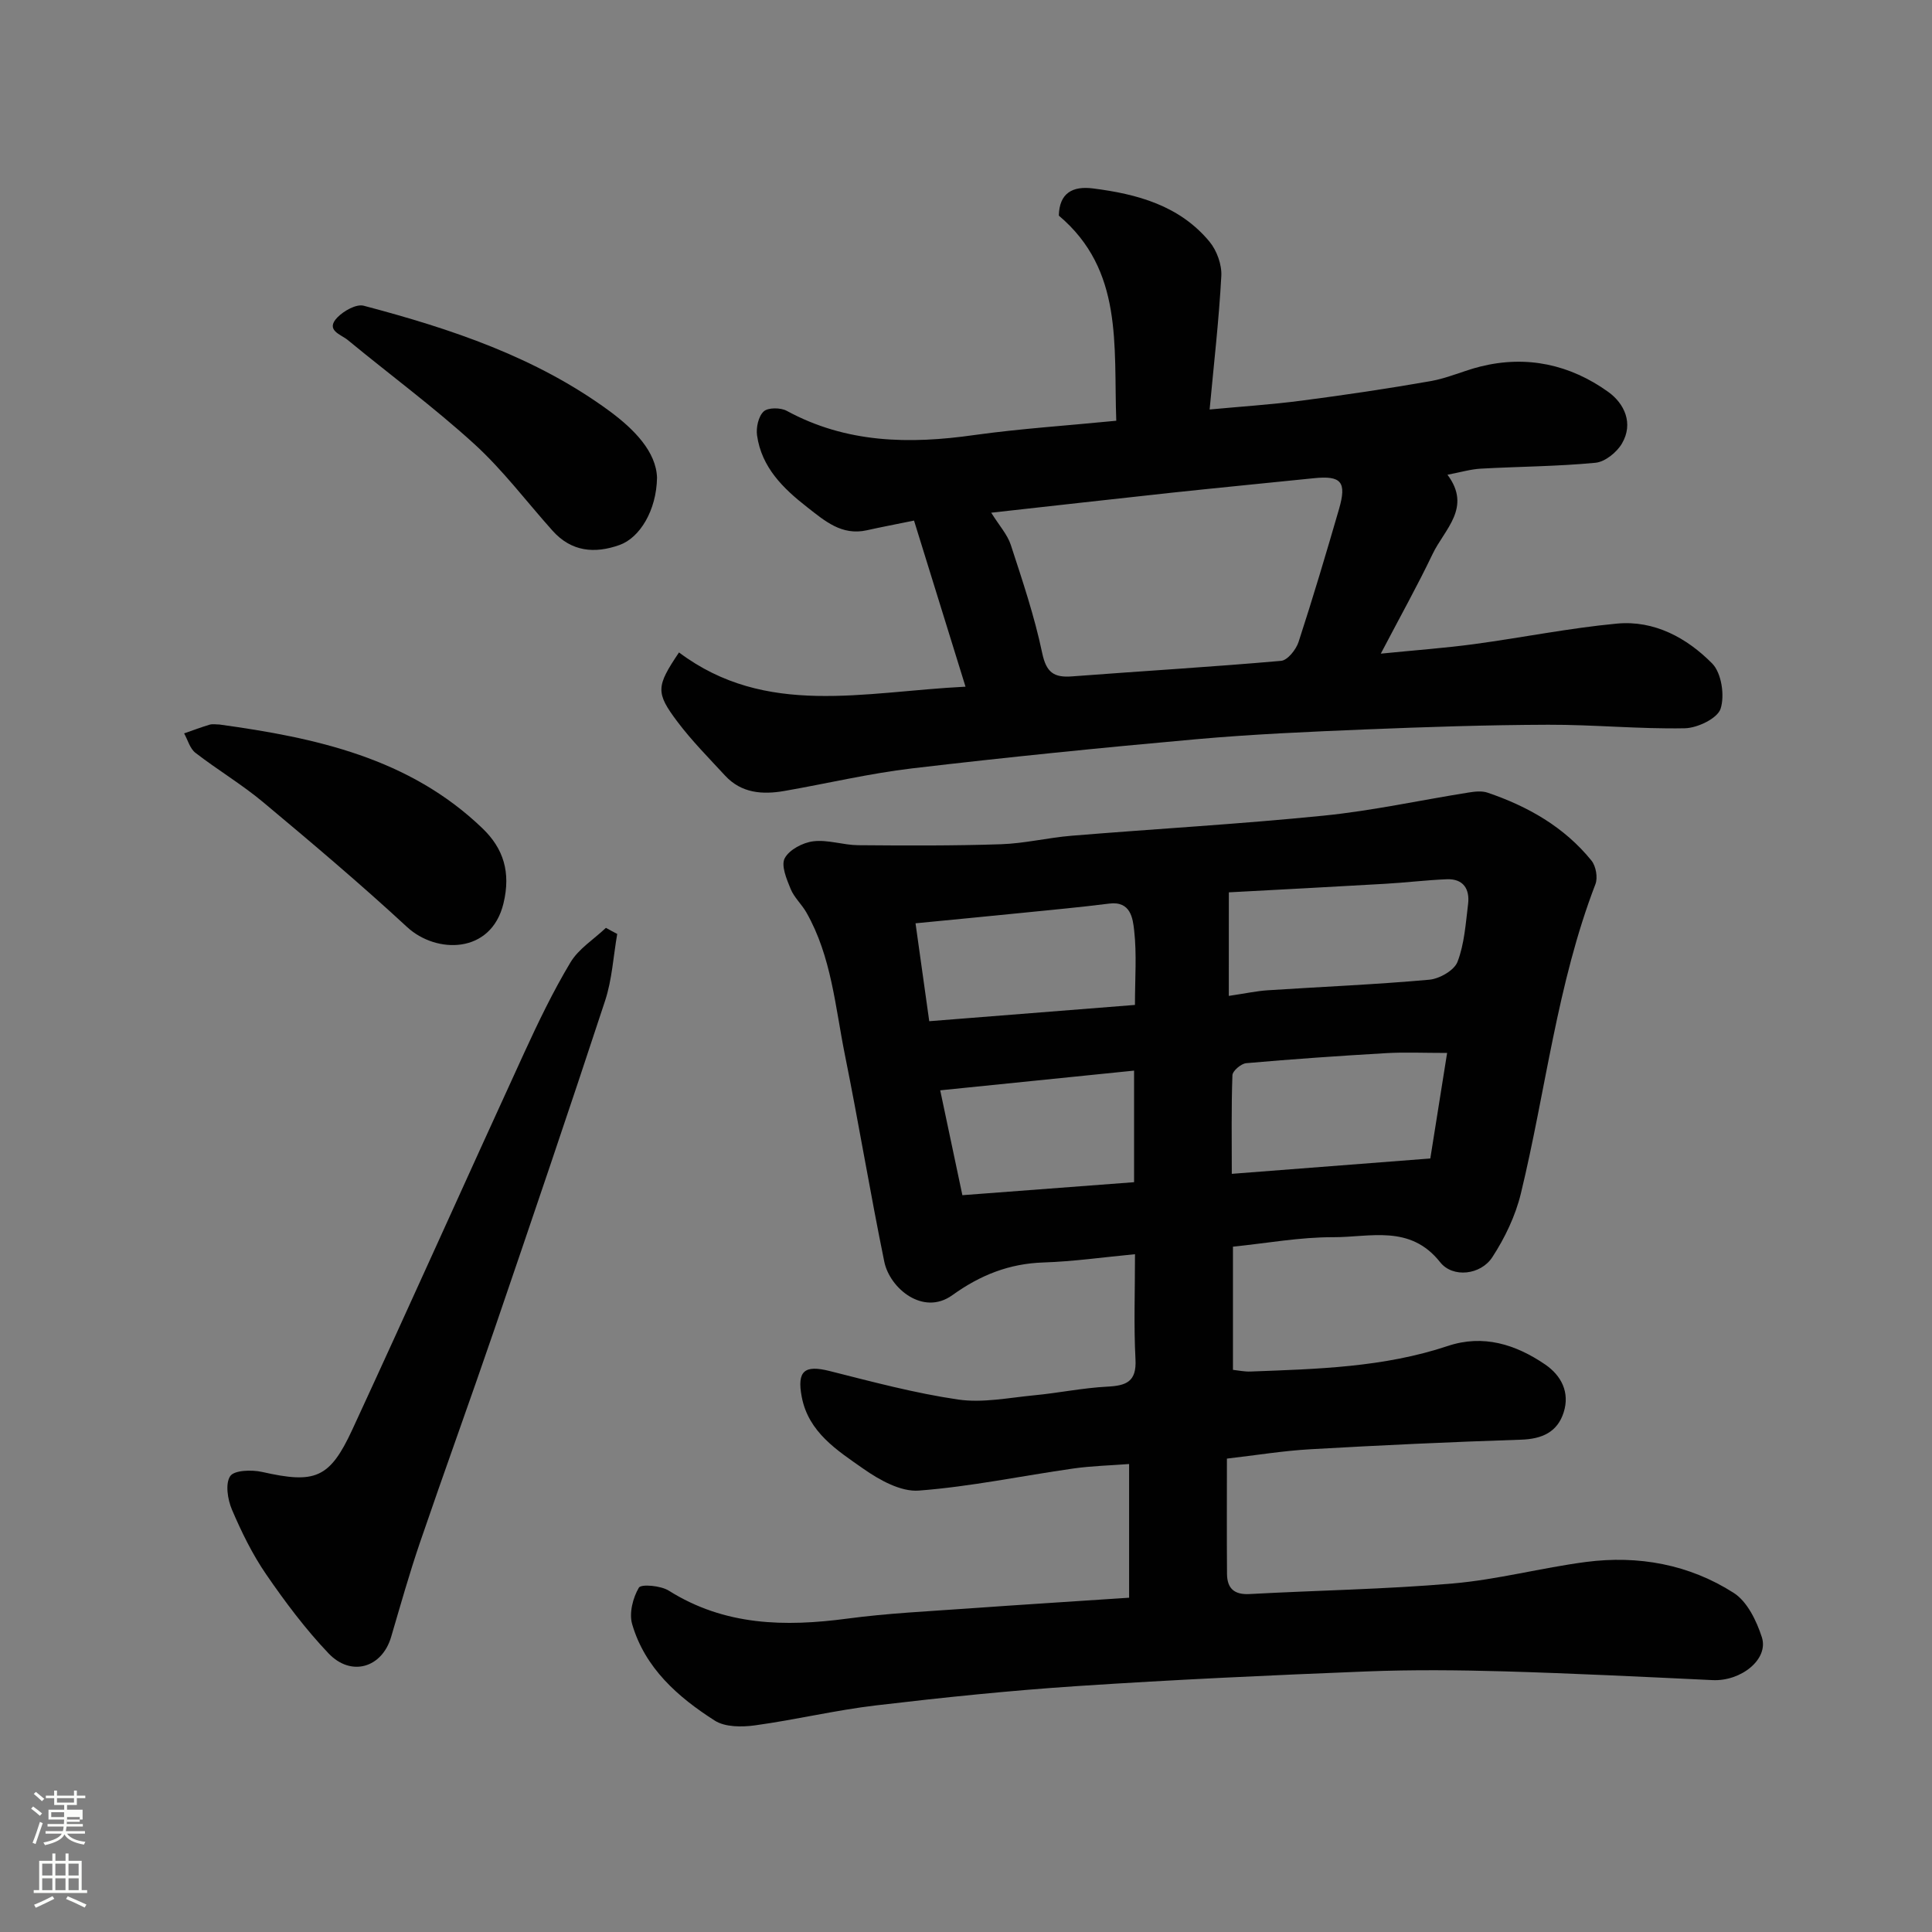 <svg enable-background="new 0 0 400 400" viewBox="0 0 400 400" xmlns="http://www.w3.org/2000/svg"><rect x="0" y="0" width="400" height="400" fill="#808080" stroke="none"/><path d="m6.44 374.46.42-.45c.65.47 1.27.95 1.85 1.44l-.45.49c-.65-.56-1.25-1.06-1.82-1.48m.93 7.33-.63-.26c.55-1.36 1.05-2.8 1.52-4.33.19.1.38.19.59.27-.46 1.29-.95 2.73-1.48 4.32m-.38-10.38.44-.42c.43.34 1.01.82 1.74 1.44l-.49.49c-.53-.51-1.09-1.01-1.69-1.51m2.5.35h1.72v-1.04h.59v1.04h3.52v-1.04h.59v1.04h1.75v.53h-1.75v1.42h-2.03v.97h3.22v2.03h-3.24c0 .35-.01.66-.03.93h3.32v.53h-3.37c-.03.27-.08.58-.15.94h3.96v.53h-3.71c.67.92 1.93 1.48 3.79 1.68-.13.24-.23.44-.29.59-2.13-.38-3.48-1.08-4.04-2.12-.43.97-1.77 1.72-4.03 2.23-.09-.19-.2-.37-.33-.55 2.1-.42 3.37-1.03 3.81-1.83h-3.36v-.53h3.58c.08-.29.13-.61.16-.94h-3.33v-.53h3.39c.02-.27.04-.58.04-.93h-3.23v-2.03h3.25v-.97h-2.07v-1.42h-1.73zm1.12 3.44v1h2.65c.01-.3.02-.44.01-.4v-.25-.35zm1.19-2h3.52v-.91h-3.52zm4.71 3h-2.63v.59c0 .15-.01.28-.01.4h2.64v-1.99z" fill="#fbfcfa"/><path d="m13.56 383.74h.63v1.52h2.72v6.07h1.13v.6h-11.06v-.6h1.13v-6.07h2.73v-1.52h.63v1.52h2.1v-1.52zm-2.69 8.83.38.56c-1.24.63-2.53 1.25-3.85 1.85-.1-.21-.21-.42-.34-.63 1.36-.55 2.63-1.15 3.81-1.78m-2.13-4.27h2.1v-2.45h-2.1zm0 3.04h2.1v-2.46h-2.1zm2.72-3.04h2.1v-2.45h-2.1zm0 3.04h2.1v-2.46h-2.1zm6.07 3.6c-1.41-.71-2.7-1.3-3.86-1.78l.35-.56c1.45.62 2.75 1.19 3.88 1.72zm-1.25-9.09h-2.1v2.45h2.1zm-2.09 5.49h2.1v-2.46h-2.1z" fill="#fbfcfa"/><g fill="#010101"><path d="m233.77 330.79c0-9.23 0-18.16 0-27.68-3.91.3-7.76.39-11.56.93-10.67 1.52-21.27 3.76-31.99 4.57-3.72.28-8.13-2.18-11.44-4.5-5.42-3.8-11.4-7.56-12.79-14.91-1.03-5.42.61-6.65 5.79-5.34 8.81 2.22 17.64 4.59 26.6 5.9 5.1.74 10.5-.38 15.75-.88 5.05-.48 10.06-1.53 15.11-1.79 3.93-.2 6.1-1 5.85-5.65-.37-6.95-.1-13.93-.1-21.77-6.63.63-12.77 1.51-18.93 1.71-7.13.23-13.1 2.61-18.9 6.78-6.04 4.34-12.95-1.43-14.08-6.95-2.91-14.21-5.27-28.53-8.14-42.75-2.02-10.01-2.78-20.4-7.99-29.55-.97-1.7-2.54-3.1-3.26-4.87-.83-2.03-2.02-4.85-1.22-6.35.94-1.77 3.75-3.25 5.92-3.51 3.01-.37 6.17.78 9.27.81 9.86.08 19.73.13 29.58-.2 4.89-.16 9.73-1.36 14.62-1.76 17.4-1.43 34.83-2.41 52.19-4.16 10.04-1.01 19.97-3.19 29.96-4.78 1.3-.21 2.78-.39 3.97.02 8.36 2.84 15.89 7.11 21.52 14.07.92 1.14 1.34 3.52.82 4.87-7.96 20.69-10.27 42.71-15.44 64.05-1.12 4.63-3.31 9.2-5.92 13.2-2.38 3.66-8.17 4.35-10.8 1.02-6.22-7.87-14.53-5.14-22.13-5.17-6.84-.03-13.68 1.24-20.76 1.96v25.5c1.12.12 2.38.4 3.63.35 13.77-.52 27.56-.85 40.85-5.29 7.34-2.45 14.05-.33 20.14 3.82 3.39 2.31 5.16 5.81 3.85 9.93-1.3 4.09-4.49 5.51-8.81 5.65-14.54.47-29.08 1.15-43.61 1.98-5.67.32-11.31 1.25-17.3 1.94 0 8.26-.04 16.07.02 23.88.03 2.97 1.47 4.34 4.68 4.16 14.03-.77 28.1-.98 42.08-2.19 9.24-.8 18.32-3.24 27.54-4.45 10.87-1.42 21.38.5 30.62 6.41 2.79 1.79 4.72 5.78 5.81 9.16 1.48 4.56-4.31 9.17-10.19 8.89-14.36-.68-28.71-1.39-43.08-1.81-9.49-.27-19.01-.36-28.49.01-19.98.79-39.96 1.71-59.91 3.03-13.93.92-27.83 2.36-41.7 4-8.42.99-16.71 2.99-25.11 4.14-2.71.37-6.17.38-8.31-.99-7.63-4.87-14.45-10.87-17.1-19.97-.66-2.27.15-5.45 1.39-7.55.47-.79 4.54-.43 6.2.62 11.57 7.28 24.04 7.51 37.01 5.78 8.31-1.11 16.72-1.5 25.09-2.1 10.88-.78 21.74-1.45 33.2-2.22zm20.64-124.6c3.51-.52 5.75-1.01 8-1.16 11.17-.73 22.36-1.19 33.5-2.19 2.12-.19 5.17-1.93 5.85-3.7 1.43-3.72 1.69-7.91 2.19-11.94.38-3.11-.96-5.29-4.39-5.16-4.26.17-8.51.7-12.77.94-11.12.65-22.24 1.22-32.37 1.77-.01 7.34-.01 14.02-.01 21.44zm45.2 11.81c-4.94 0-8.77-.18-12.58.04-9.68.56-19.35 1.23-29.01 2.08-1.06.09-2.82 1.59-2.86 2.49-.24 6.74-.13 13.49-.13 20.42 14.07-1.09 27.44-2.12 41.1-3.18 1.16-7.26 2.25-14.15 3.48-21.85zm-64.63-9.94c0-5.49.39-10.49-.16-15.39-.28-2.5-.7-6.16-5.17-5.59-6 .76-12.03 1.31-18.05 1.92-7.13.72-14.26 1.4-22.05 2.16.96 6.88 1.84 13.14 2.84 20.27 14.03-1.11 27.93-2.21 42.59-3.37zm-.18 13.6c-13.57 1.38-26.65 2.71-40.14 4.08 1.64 7.76 3.06 14.5 4.59 21.71 12.2-.92 23.79-1.8 35.55-2.69 0-7.58 0-14.83 0-23.1z"/><path d="m231.11 87.11c-.56-15.7 1.5-31.17-11.89-42.47.1-4.68 2.85-6.16 7.05-5.63 9.19 1.16 17.94 3.54 24.14 11.02 1.52 1.83 2.58 4.77 2.45 7.12-.49 9.13-1.55 18.24-2.42 27.63 6.52-.61 12.84-1.02 19.1-1.84 8.91-1.16 17.8-2.48 26.64-4.03 3.51-.61 6.84-2.16 10.31-3.02 9.62-2.4 18.59-.41 26.48 5.25 3.34 2.4 5.28 6.51 2.84 10.68-1.07 1.83-3.5 3.8-5.48 3.99-7.89.76-15.85.78-23.77 1.22-2.09.12-4.15.74-6.88 1.26 5.11 6.8-.63 11.29-3.07 16.4-3.13 6.55-6.68 12.9-10.73 20.64 7.41-.74 13.38-1.17 19.3-1.97 9.87-1.33 19.67-3.32 29.58-4.25 7.74-.73 14.5 2.96 19.73 8.26 1.93 1.96 2.63 6.63 1.74 9.37-.65 2-4.79 3.99-7.41 4.04-9.42.18-18.86-.76-28.29-.73-12.6.04-25.2.46-37.79.97-11.71.48-23.43.99-35.09 2.03-19.61 1.75-39.22 3.73-58.77 6.03-8.89 1.05-17.65 3.14-26.48 4.68-4.54.79-8.9.48-12.28-3.18-3.36-3.64-6.87-7.18-9.84-11.12-4.59-6.09-4.42-7.35.3-14.38 18.01 13.5 38.21 8.13 59.32 7.09-3.73-12.04-7.16-23.1-10.66-34.39-3.8.78-6.8 1.34-9.78 2.01-5.19 1.15-8.69-1.93-12.34-4.78-5-3.9-9.44-8.25-10.38-14.86-.23-1.62.28-3.96 1.38-4.97.9-.83 3.5-.81 4.77-.12 12.34 6.71 25.36 6.93 38.83 5.01 9.55-1.33 19.21-1.95 29.39-2.96zm-25.89 19.04c1.68 2.69 3.36 4.53 4.06 6.68 2.41 7.38 4.9 14.77 6.49 22.35.85 4.04 2.4 5.14 6.16 4.86 14.43-1.1 28.89-1.95 43.31-3.22 1.34-.12 3.09-2.32 3.61-3.9 2.97-9.11 5.7-18.29 8.37-27.49 1.65-5.68.48-7-5.2-6.42-9.78 1-19.57 1.95-29.34 2.99-12.17 1.31-24.34 2.7-37.46 4.15z"/><path d="m127.79 193.36c-.81 4.62-1.06 9.42-2.51 13.83-7.46 22.71-15.16 45.33-22.89 67.95-5.05 14.77-10.39 29.45-15.44 44.22-2.21 6.46-4.05 13.04-5.98 19.58-1.87 6.33-8.25 8.31-12.95 3.37-4.77-5.01-8.98-10.63-12.91-16.35-2.85-4.15-5.11-8.77-7.09-13.41-.89-2.09-1.41-5.37-.36-6.93.84-1.25 4.47-1.35 6.61-.87 10.92 2.46 13.97 1.42 18.68-8.78 11.98-25.91 23.64-51.98 35.55-77.93 2.93-6.39 6-12.77 9.61-18.79 1.7-2.83 4.85-4.79 7.34-7.15.77.44 1.55.85 2.34 1.26z"/><path d="m136.03 98.89c-.11 6.83-3.6 12.46-7.75 13.94-5.18 1.85-9.99 1.4-13.88-2.95-5.39-6.02-10.28-12.56-16.22-17.97-8.34-7.6-17.48-14.34-26.2-21.53-1.38-1.14-4.71-2-2.13-4.66 1.32-1.36 3.92-2.83 5.46-2.42 18.01 4.76 35.64 10.61 50.87 21.8 5.2 3.83 9.67 8.47 9.85 13.79z"/><path d="m45.41 150c19.92 2.74 39.32 6.91 54.49 21.51 4.32 4.15 5.9 9.06 4.34 15.53-2.55 10.55-13.94 10.46-19.95 4.9-9.65-8.92-19.71-17.42-29.8-25.85-4.43-3.7-9.45-6.69-14.03-10.23-1.14-.88-1.58-2.66-2.34-4.02 1.77-.61 3.51-1.28 5.3-1.81.62-.18 1.33-.03 1.99-.03z"/></g></svg>
